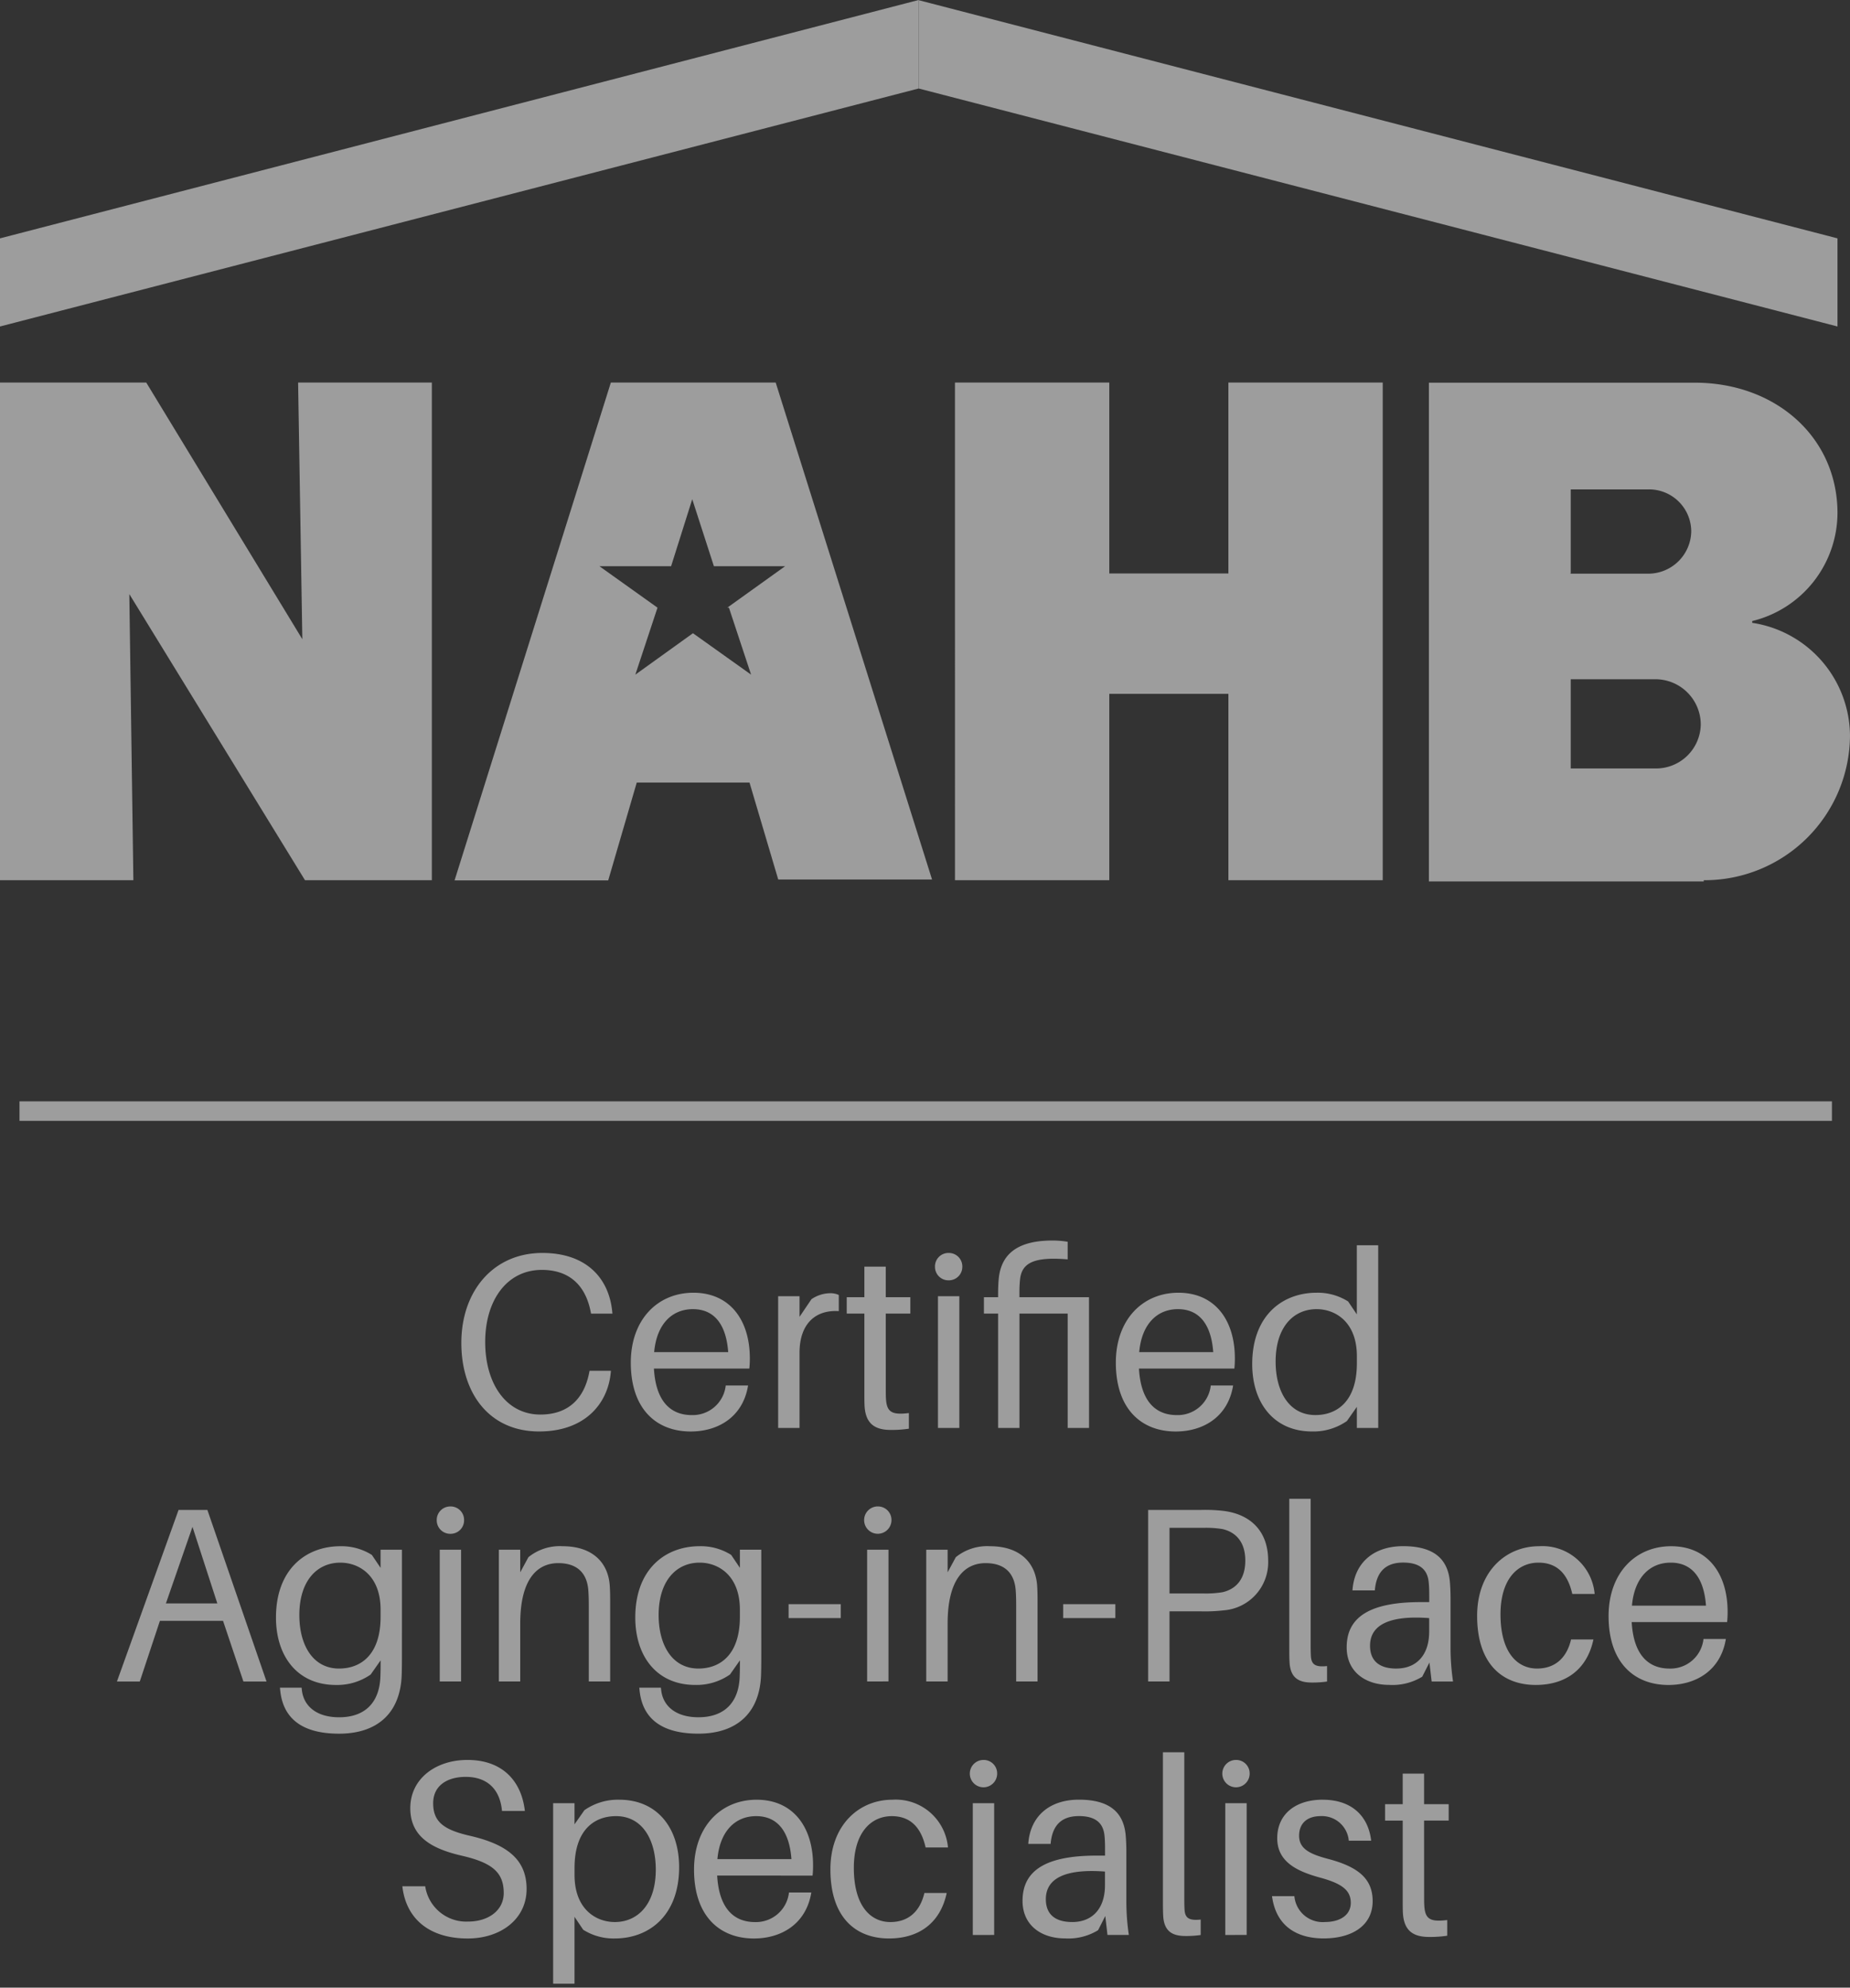<svg xmlns="http://www.w3.org/2000/svg" width="233.746" height="251" viewBox="0 0 233.746 251">
  <rect x="0" y="0" width="233.746" height="251" fill="#333333" stroke="none"/>
  <g id="Group_25203" data-name="Group 25203" transform="translate(-11760 -11327.538)" opacity="0.52">
    <path id="Path_22440" data-name="Path 22440" d="M-29.036-17.657c-6.154,0-10.235,4.772-10.235,11.365,0,6.342,3.516,11.177,9.827,11.177,5.714,0,8.634-3.422,9.042-7.347l.031-.314h-2.7l-.063.314C-23.762.646-25.677,2.75-29.287,2.75c-4.27,0-6.97-3.83-6.97-9.168,0-5.243,2.731-9.1,7.158-9.1,3.611,0,5.526,2.1,6.154,5.212l.063.314h2.7l-.031-.314C-20.654-14.549-23.542-17.657-29.036-17.657ZM-2.821-4.345c0-4.866-2.543-8.288-7.127-8.288-4.552,0-7.912,3.422-7.912,8.822,0,5.871,3.234,8.7,7.566,8.7,3.422,0,6.593-1.79,7.252-5.808H-5.866a4.193,4.193,0,0,1-4.3,3.736c-2.449,0-4.521-1.476-4.772-5.871H-2.884A11.579,11.579,0,0,0-2.821-4.345Zm-7.19-6.216c2.731,0,4.207,1.978,4.458,5.431h-9.356C-14.594-8.678-12.648-10.562-10.011-10.562Zm17.3-2.009a4.257,4.257,0,0,0-2.323.753L3.458-9.589v-2.606H.758V4.445h2.7V-5.036c0-3.8,2.135-5.463,4.961-5.274v-2.041A2.506,2.506,0,0,0,7.289-12.571ZM14.353-10h3.108v-2.072H14.353V-15.93h-2.7v3.862H9.423V-10h2.229V-.3c0,.942,0,1.633.031,2.072.157,2.072,1.224,2.92,3.3,2.92a14.306,14.306,0,0,0,2.292-.157V2.562c-2.1.251-2.763-.094-2.888-1.7-.031-.44-.031-.722-.031-1.287ZM22.3-17.657a1.7,1.7,0,0,0-1.727,1.727A1.7,1.7,0,0,0,22.3-14.2a1.7,1.7,0,0,0,1.727-1.727A1.7,1.7,0,0,0,22.3-17.657Zm1.35,22.1v-16.64h-2.7V4.445ZM40.034-12.069H31.243v-.691a14.925,14.925,0,0,1,.094-1.7c.283-1.978,1.821-2.731,6-2.386V-19.07a11.815,11.815,0,0,0-1.915-.157c-4.364,0-6.436,1.664-6.781,4.709-.063.565-.094,1.381-.094,2.009v.44h-1.79V-10h1.79V4.445h2.7V-10h6.091V4.445h2.7ZM58.463-4.345c0-4.866-2.543-8.288-7.127-8.288-4.552,0-7.912,3.422-7.912,8.822,0,5.871,3.234,8.7,7.566,8.7,3.422,0,6.593-1.79,7.252-5.808H55.418a4.193,4.193,0,0,1-4.3,3.736c-2.449,0-4.521-1.476-4.772-5.871H58.4A11.579,11.579,0,0,0,58.463-4.345Zm-7.19-6.216c2.731,0,4.207,1.978,4.458,5.431H46.376C46.69-8.678,48.637-10.562,51.274-10.562Zm25.3-8.069h-2.7V-9.9l-1.1-1.633a7.187,7.187,0,0,0-3.987-1.1c-4.3,0-8.131,2.857-8.131,9.011,0,4.866,2.7,8.508,7.566,8.508a7.385,7.385,0,0,0,4.4-1.319l1.256-1.79V4.445h2.7ZM68.636,2.813c-3.328,0-5.023-2.983-5.023-6.75,0-4.364,2.26-6.624,5.18-6.624,2.386,0,5.086,1.633,5.086,5.934v.91C73.879,1.055,71.4,2.813,68.636,2.813ZM-69.38,28.8l2.574,7.661h2.92l-7.472-21.663H-75l-7.786,21.663H-79.9l2.543-7.661ZM-76.6,26.6l3.359-9.67,3.14,9.67Zm29.826-6.781h-2.7v2.292l-1.1-1.633a7.187,7.187,0,0,0-3.987-1.1c-4.3,0-8.131,2.857-8.131,9.011,0,4.866,2.7,8.508,7.566,8.508a7.385,7.385,0,0,0,4.4-1.319l1.256-1.79v.283c0,.5,0,1.036-.031,1.821-.126,3.2-1.915,5.086-5.212,5.086-2.857,0-4.49-1.413-4.709-3.454l-.031-.283H-62.19l.031.314c.345,3.516,2.7,5.494,7.441,5.494,4.8,0,7.755-2.574,7.912-7.441.031-.91.031-2.2.031-3.234Zm-7.943,15.007c-3.328,0-5.023-2.983-5.023-6.75,0-4.364,2.26-6.624,5.18-6.624,2.386,0,5.086,1.633,5.086,5.934v.91C-49.475,33.066-51.955,34.824-54.718,34.824Zm14.065-20.47a1.7,1.7,0,0,0-1.727,1.727,1.7,1.7,0,0,0,1.727,1.727,1.7,1.7,0,0,0,1.727-1.727A1.7,1.7,0,0,0-40.653,14.354Zm1.35,22.1V19.817H-42v16.64Zm18.775-12.213c-.251-2.92-2.292-4.866-5.934-4.866a6.3,6.3,0,0,0-4.333,1.381l-1.036,1.915V19.817h-2.7v16.64h2.7V29.141c0-5.683,2.2-7.629,4.8-7.629,2.574,0,3.642,1.444,3.8,3.391.063.848.063,1.538.063,2.386v9.168h2.7V27.1C-20.465,25.751-20.465,25.091-20.528,24.244Zm19.151-4.427h-2.7v2.292l-1.1-1.633a7.187,7.187,0,0,0-3.987-1.1c-4.3,0-8.131,2.857-8.131,9.011,0,4.866,2.7,8.508,7.566,8.508a7.385,7.385,0,0,0,4.4-1.319l1.256-1.79v.283c0,.5,0,1.036-.031,1.821-.126,3.2-1.915,5.086-5.212,5.086-2.857,0-4.49-1.413-4.709-3.454l-.031-.283h-2.731l.031.314c.345,3.516,2.7,5.494,7.441,5.494,4.8,0,7.755-2.574,7.912-7.441.031-.91.031-2.2.031-3.234ZM-9.32,34.824c-3.328,0-5.023-2.983-5.023-6.75,0-4.364,2.26-6.624,5.18-6.624,2.386,0,5.086,1.633,5.086,5.934v.91C-4.077,33.066-6.557,34.824-9.32,34.824ZM8.67,28.451V26.693H2.077v1.758Zm4.678-14.1a1.727,1.727,0,1,0,1.727,1.727A1.7,1.7,0,0,0,13.348,14.354Zm1.35,22.1V19.817H12v16.64ZM33.473,24.244c-.251-2.92-2.292-4.866-5.934-4.866a6.3,6.3,0,0,0-4.333,1.381L22.17,22.674V19.817h-2.7v16.64h2.7V29.141c0-5.683,2.2-7.629,4.8-7.629,2.574,0,3.642,1.444,3.8,3.391.063.848.063,1.538.063,2.386v9.168h2.7V27.1C33.535,25.751,33.535,25.091,33.473,24.244Zm9.89,4.207V26.693H36.769v1.758ZM57.051,14.919a20.354,20.354,0,0,0-2.826-.126H47.506V36.457h2.7V27.6h4.019a20.355,20.355,0,0,0,2.826-.126,6.084,6.084,0,0,0,5.62-6.279C62.671,17.525,60.5,15.359,57.051,14.919Zm-.157,10.266a12.925,12.925,0,0,1-2.417.157h-4.27V17.054h4.27a12.925,12.925,0,0,1,2.417.157c1.538.345,2.888,1.476,2.888,3.987S58.432,24.84,56.894,25.186Zm11.145-11.8h-2.7v18.4c0,.91,0,1.633.031,2.2.094,2.1,1.256,2.606,2.826,2.606a12.8,12.8,0,0,0,1.915-.126V34.51c-1.476.157-1.978-.188-2.041-1.256-.031-.534-.031-1.067-.031-1.57Zm15.29,23.076h2.7a28.868,28.868,0,0,1-.314-4.238V25.97c0-.722-.031-1.538-.094-2.2-.283-2.731-1.947-4.4-5.9-4.4-3.673,0-6.154,2.041-6.4,5.588h2.826c.188-2.292,1.319-3.516,3.579-3.516,2.229,0,3.108,1,3.234,2.543.063.628.063,1.287.063,2.009v.44H81.947c-6.53,0-9.356,1.947-9.356,5.714,0,3.077,2.355,4.741,5.369,4.741a7.2,7.2,0,0,0,4.176-1.036l.91-1.79Zm-4.458-1.633c-2.041,0-3.328-.879-3.328-2.888,0-2.857,2.888-3.83,7.472-3.485v1.7C83.015,33.16,81.382,34.824,78.871,34.824ZM96.892,19.377c-4.176,0-7.818,3.171-7.818,8.791,0,6.091,3.2,8.728,7.409,8.728,3.7,0,6.468-1.884,7.284-5.745h-2.826c-.565,2.417-2.1,3.673-4.3,3.673-2.48,0-4.615-2.009-4.615-6.844,0-4.49,2.2-6.53,4.8-6.53,2.229,0,3.673,1.287,4.27,3.956h2.826A6.624,6.624,0,0,0,96.892,19.377Zm23.829,8.288c0-4.866-2.543-8.288-7.127-8.288-4.552,0-7.912,3.422-7.912,8.822,0,5.871,3.234,8.7,7.566,8.7,3.422,0,6.593-1.79,7.252-5.808h-2.826a4.193,4.193,0,0,1-4.3,3.736c-2.449,0-4.521-1.476-4.772-5.871h12.056A11.579,11.579,0,0,0,120.721,27.666Zm-7.19-6.216c2.731,0,4.207,1.978,4.458,5.431h-9.356C108.948,23.333,110.894,21.45,113.532,21.45ZM-38.5,46.365c-3.987,0-7.221,2.355-7.221,6.091,0,3.579,2.669,5.118,6.5,6,3.8.879,5.306,2.072,5.306,4.709,0,2.26-2.009,3.611-4.49,3.611a5.243,5.243,0,0,1-5.431-4.458h-2.888c.471,4.176,3.485,6.593,8.257,6.593,4.176,0,7.441-2.449,7.441-6.248,0-3.673-2.386-5.62-7.158-6.719-3.3-.753-4.647-1.758-4.647-4.113,0-2.26,1.821-3.328,4.113-3.328,2.731,0,4.333,1.57,4.584,4.3h2.888C-31.658,49.1-34.013,46.365-38.5,46.365Zm19.183,5.023a7.385,7.385,0,0,0-4.4,1.319l-1.256,1.79V51.828h-2.7V74.622h2.7V66.176l1.1,1.633a7.187,7.187,0,0,0,3.987,1.1c4.3,0,8.131-2.857,8.131-9.011C-11.753,55.031-14.453,51.389-19.319,51.389Zm-.565,15.447c-2.386,0-5.086-1.633-5.086-5.934v-.91c0-4.772,2.48-6.53,5.243-6.53,3.328,0,5.023,2.983,5.023,6.75C-14.7,64.575-16.965,66.835-19.884,66.835ZM5.169,59.677c0-4.866-2.543-8.288-7.127-8.288-4.552,0-7.912,3.422-7.912,8.822,0,5.871,3.234,8.7,7.566,8.7,3.422,0,6.593-1.79,7.252-5.808H2.124a4.193,4.193,0,0,1-4.3,3.736c-2.449,0-4.521-1.476-4.772-5.871H5.107A11.579,11.579,0,0,0,5.169,59.677Zm-7.19-6.216c2.731,0,4.207,1.978,4.458,5.431H-6.918C-6.6,55.345-4.658,53.461-2.02,53.461Zm17.2-2.072c-4.176,0-7.818,3.171-7.818,8.791,0,6.091,3.2,8.728,7.409,8.728,3.7,0,6.468-1.884,7.284-5.745H19.235c-.565,2.417-2.1,3.673-4.3,3.673-2.48,0-4.615-2.009-4.615-6.844,0-4.49,2.2-6.53,4.8-6.53,2.229,0,3.673,1.287,4.27,3.956h2.826A6.624,6.624,0,0,0,15.185,51.389Zm11.522-5.023a1.727,1.727,0,1,0,1.727,1.727A1.7,1.7,0,0,0,26.707,46.365Zm1.35,22.1V51.828h-2.7v16.64Zm14.316,0h2.7a28.867,28.867,0,0,1-.314-4.238V57.982c0-.722-.031-1.538-.094-2.2-.283-2.731-1.947-4.4-5.9-4.4-3.673,0-6.154,2.041-6.4,5.588h2.826c.188-2.292,1.319-3.516,3.579-3.516,2.229,0,3.108,1,3.234,2.543.063.628.063,1.287.063,2.009v.44H40.992c-6.53,0-9.356,1.947-9.356,5.714,0,3.077,2.355,4.741,5.369,4.741a7.2,7.2,0,0,0,4.176-1.036l.91-1.79Zm-4.458-1.633c-2.041,0-3.328-.879-3.328-2.888,0-2.857,2.888-3.83,7.472-3.485v1.7C42.059,65.171,40.427,66.835,37.915,66.835ZM52.074,45.392h-2.7v18.4c0,.91,0,1.633.031,2.2.094,2.1,1.256,2.606,2.826,2.606a12.8,12.8,0,0,0,1.915-.126V66.521c-1.476.157-1.978-.188-2.041-1.256-.031-.534-.031-1.067-.031-1.57Zm6.53.973a1.727,1.727,0,1,0,1.727,1.727A1.7,1.7,0,0,0,58.6,46.365Zm1.35,22.1V51.828h-2.7v16.64Zm9.607-17.079c-3.422,0-5.745,1.821-5.745,4.866,0,2.92,2.386,4.144,5.369,4.961,2.794.753,3.924,1.6,3.924,3.2s-1.444,2.417-3.234,2.417a3.59,3.59,0,0,1-3.893-3.265H63.157c.5,3.767,3.108,5.337,6.53,5.337,3.516,0,6.185-1.57,6.185-4.709,0-2.826-1.821-4.333-5.651-5.337-2.26-.6-3.642-1.256-3.642-2.92,0-1.444.879-2.48,2.763-2.48a3.407,3.407,0,0,1,3.516,3.108h2.826C75.339,53.524,73.3,51.389,69.562,51.389Zm12.809,2.637h3.108V51.954H82.371V48.092h-2.7v3.862H77.442v2.072h2.229v9.7c0,.942,0,1.633.031,2.072.157,2.072,1.224,2.92,3.3,2.92a14.305,14.305,0,0,0,2.292-.157V66.584c-2.1.251-2.763-.094-2.888-1.7-.031-.44-.031-.722-.031-1.287Z" transform="translate(11857.561 11503.417)" fill="#fff" stroke="rgba(0,0,0,0)" stroke-width="1"/>
    <g id="nahb-seeklogo" transform="translate(11760 11327.538)">
      <path id="Path_22437" data-name="Path 22437" d="M0,0H233.746V111.307H0Z" fill="none" fill-rule="evenodd"/>
      <g id="Group_25064" data-name="Group 25064">
        <g id="Group_25063" data-name="Group 25063">
          <path id="Path_22438" data-name="Path 22438" d="M52.189,0V11.175L168.283,41.228V30.1L52.1,0Zm58.637,111.152h-19.5V87.621H76.276v23.53h-19.5V48.307h19.5V72.417H91.325V48.307h19.5v62.844Zm23.753-14.025V85.774h10.686a5.734,5.734,0,0,1,5.743,5.7,5.647,5.647,0,0,1-5.788,5.565H134.579Zm0-24.71V61.8h9.84a5.33,5.33,0,0,1,5.387,5.3,5.438,5.438,0,0,1-5.565,5.343h-9.8Zm16.807,38.735A18.371,18.371,0,0,0,169.863,92.9,14.515,14.515,0,0,0,157.508,78.65v-.223A14.106,14.106,0,0,0,168.283,64.8c0-9.572-7.792-16.474-18.032-16.474H116.658v62.978h34.728Z" transform="translate(63.882)" fill="#fff"/>
          <path id="Path_22439" data-name="Path 22439" d="M116.071,0V11.175L0,41.228V30.1ZM98,48.307H77.181L57.435,111.174H76.847l3.606-12.355H94.7l3.629,12.244h19.434L98,48.285ZM92.1,76.735l2.8,8.459-7.346-5.231-7.28,5.231,2.8-8.459L75.734,71.5h9.06l2.671-8.459L90.2,71.5H99.2l-7.3,5.231ZM37.666,48.307,38.2,80.72,18.477,48.307H0v62.844H16.852l-.512-36.13,22.195,36.13H54.563V48.307h-16.9Z" fill="#fff"/>
        </g>
      </g>
    </g>
    <path id="Line_433" data-name="Line 433" d="M229,1.462H0V-1H229Z" transform="translate(11762.463 11467.617)" fill="#fff"/>
  </g>
</svg>
